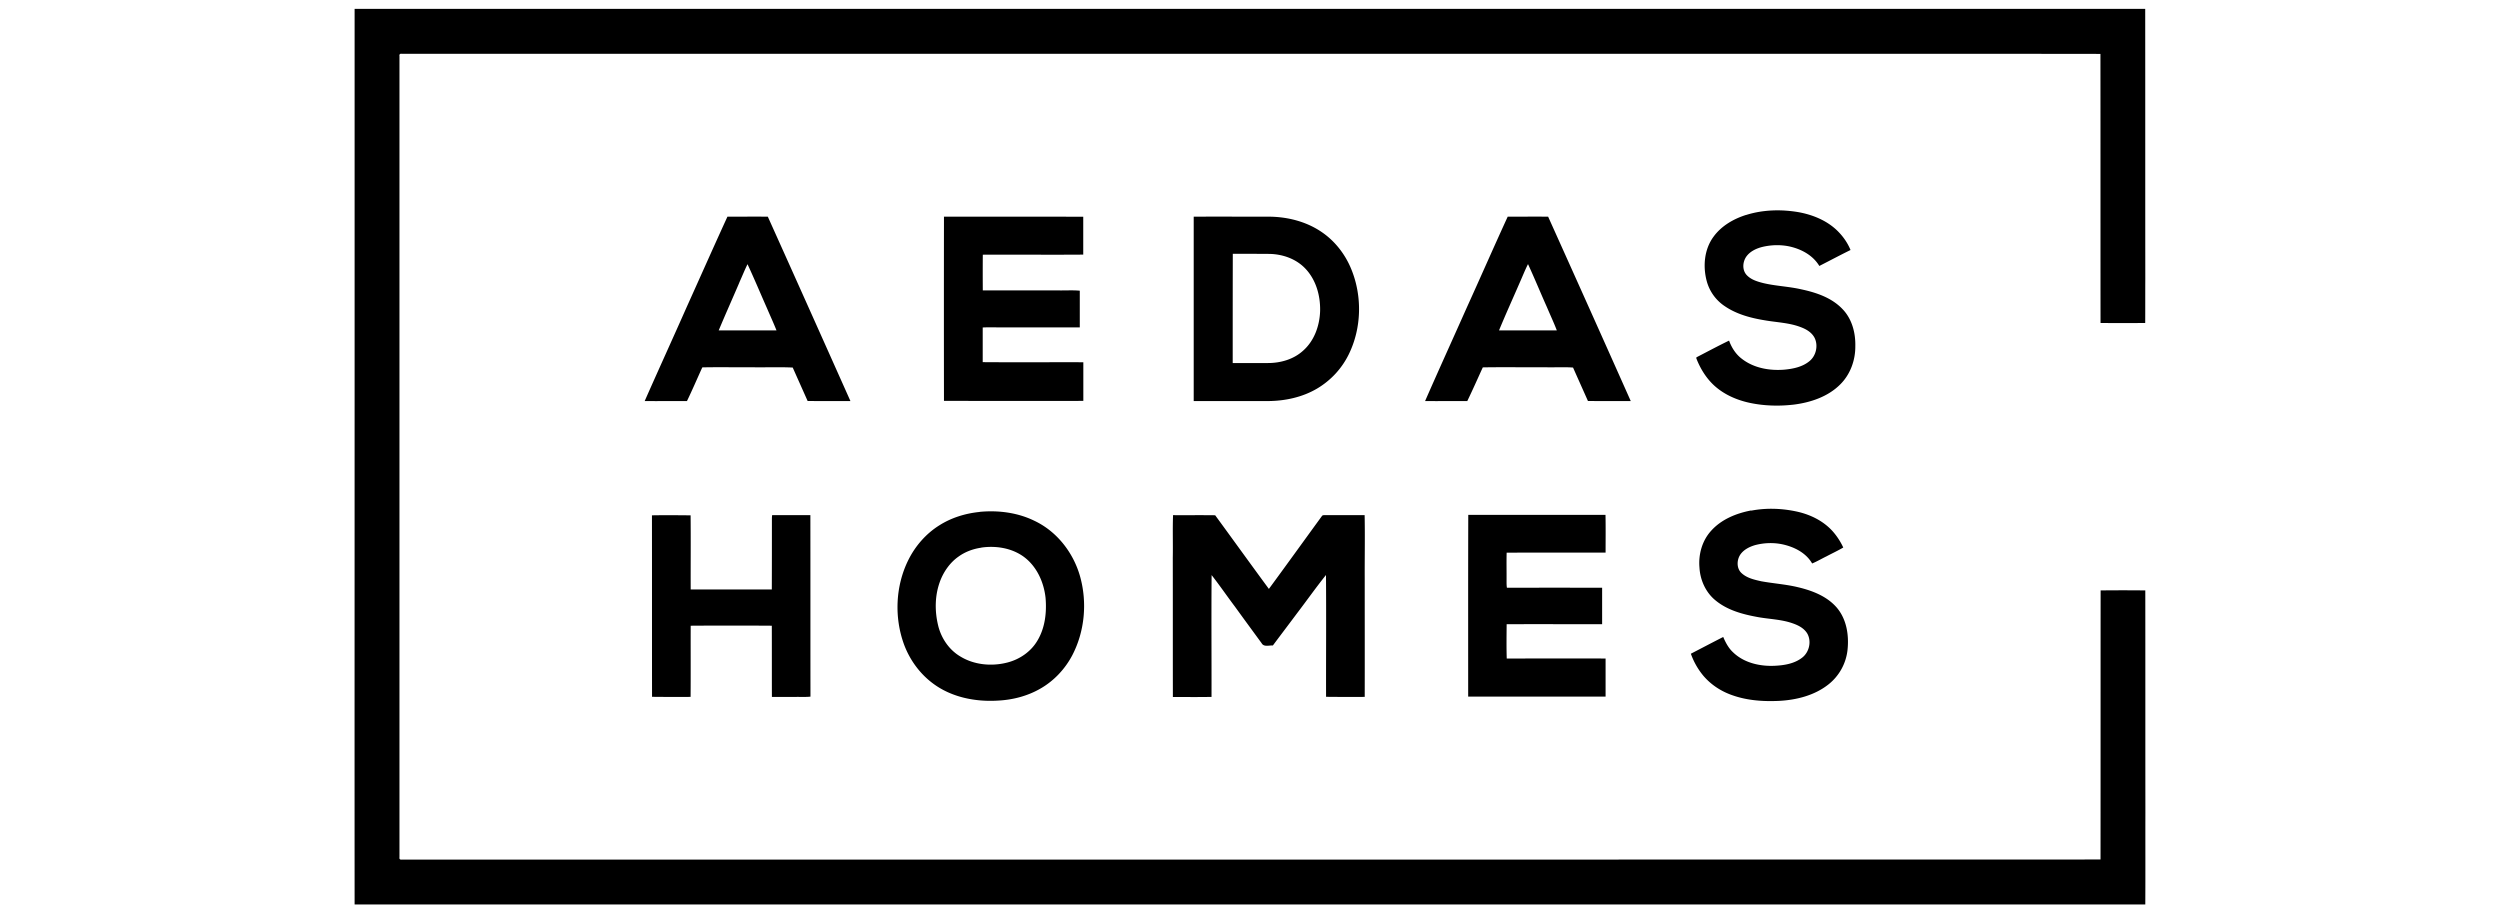 <svg xmlns="http://www.w3.org/2000/svg" viewBox="0 0 282 103">
  <path fill="currentColor" fill-rule="evenodd" d="M40 1h201.98c.01 10.16 0 20.31.01 30.47-.01 1.65 0 3.31-.01 4.96-1.68.02-3.36.02-5.04 0-.01-10.12 0-20.23-.01-30.35-20.79-.03-41.59 0-62.38-.01H45.31c-.17-.04-.29.07-.25.24v90.41c-.04.16.08.28.25.24h134.27c19.12-.01 38.23.01 57.36-.01.01-10.12 0-20.23.01-30.35 1.68-.02 3.35-.02 5.04 0 .01 8.36 0 16.73.01 25.09-.01 3.45.01 6.89-.01 10.33H40c-.01-19.27 0-38.54 0-57.81V1Zm156.96 23.25c1.9-.6 3.94-.65 5.9-.32 1.55.28 3.08.89 4.25 1.96.7.65 1.27 1.43 1.63 2.31-1.18.58-2.34 1.2-3.52 1.8-.73-1.22-2.06-1.92-3.41-2.21-.98-.2-2-.17-2.96.05-.71.17-1.45.5-1.89 1.14-.4.61-.45 1.49.07 2.05.49.52 1.19.73 1.86.9 1.42.34 2.88.38 4.31.71 1.68.36 3.41.94 4.63 2.22 1.07 1.1 1.49 2.68 1.45 4.21.01 1.56-.56 3.15-1.68 4.27-1.38 1.4-3.35 2.06-5.26 2.3-1.64.19-3.31.15-4.93-.19-1.52-.32-3-.97-4.13-2.04-.82-.78-1.43-1.76-1.86-2.8-.03-.11-.16-.28.01-.34 1.2-.62 2.39-1.26 3.61-1.85.29.81.77 1.55 1.45 2.06 1.34 1.04 3.11 1.35 4.76 1.22.99-.09 2.04-.3 2.83-.94.78-.61 1.04-1.79.6-2.66-.32-.61-.94-.97-1.56-1.2-1.3-.5-2.7-.53-4.06-.77-1.59-.26-3.21-.69-4.56-1.63a4.94 4.94 0 0 1-1.97-2.75c-.46-1.68-.3-3.61.75-5.04.89-1.23 2.26-2.02 3.69-2.47Zm-114.9.19c1.51 0 3.03-.01 4.55 0 3.12 6.93 6.22 13.86 9.32 20.8-1.61 0-3.21.01-4.83-.01-.56-1.26-1.12-2.51-1.68-3.77-1.47-.07-2.95-.01-4.42-.03-1.93.01-3.85-.03-5.78.01-.58 1.27-1.12 2.54-1.73 3.8-1.59 0-3.17.01-4.77 0 1.57-3.56 3.19-7.1 4.76-10.65 1.53-3.39 3.03-6.78 4.58-10.16Zm1.34 7.43c-.77 1.8-1.57 3.58-2.33 5.4h6.52c-.33-.83-.71-1.65-1.06-2.47-.74-1.67-1.44-3.35-2.21-5-.33.67-.61 1.38-.93 2.08Zm23.07-7.43c5.24 0 10.49-.01 15.72.01v4.27c-3.78.03-7.56-.01-11.33.01-.01 1.35-.01 2.68 0 4.03h8.61c.78.01 1.56-.04 2.33.03v4.14h-8.5c-.81.01-1.63-.03-2.45.01v3.91c3.78.03 7.56 0 11.35.01v4.36c-5.24.01-10.49 0-15.72 0-.01-6.93-.01-13.87 0-20.8Zm28.19 0c2.83-.01 5.65 0 8.46 0 2.09.01 4.22.54 5.96 1.73 1.52 1.03 2.68 2.54 3.36 4.23 1.23 3.03 1.15 6.6-.29 9.55a9.194 9.194 0 0 1-3.6 3.89c-1.67.98-3.61 1.39-5.53 1.4h-8.37v-20.8Zm4.4 4.2c-.01 4.11-.01 8.21-.01 12.31h3.98c1.43 0 2.91-.42 3.99-1.42 1.24-1.11 1.84-2.8 1.89-4.46.04-1.75-.48-3.57-1.72-4.83-1.06-1.08-2.58-1.59-4.07-1.6-1.35-.01-2.71-.01-4.06-.01Zm31.02-4.2c1.52 0 3.03-.01 4.55 0 3.12 6.93 6.23 13.86 9.32 20.8-1.6 0-3.21.01-4.83-.01-.56-1.26-1.12-2.51-1.68-3.77-.99-.07-2-.01-2.99-.03-2.41.01-4.8-.03-7.19.01-.58 1.27-1.14 2.54-1.75 3.8-1.59 0-3.17.01-4.76 0 1.55-3.54 3.15-7.05 4.72-10.58 1.55-3.41 3.04-6.82 4.6-10.22Zm1.35 7.43c-.78 1.8-1.59 3.58-2.34 5.4h6.52c-.34-.89-.74-1.73-1.11-2.61-.73-1.63-1.4-3.27-2.14-4.87-.34.67-.62 1.39-.93 2.08Zm26.11 25.73c1.73-.33 3.53-.26 5.25.13 1.47.34 2.88 1.04 3.91 2.17.5.56.91 1.19 1.22 1.86-.61.36-1.26.66-1.88.99-.54.26-1.07.58-1.63.81-.7-1.22-2.06-1.89-3.4-2.17-.99-.2-2.02-.16-3 .09-.67.19-1.35.53-1.73 1.12-.38.61-.4 1.52.16 2.04.61.57 1.44.75 2.24.93 1.38.25 2.78.34 4.14.67 1.6.38 3.25 1.01 4.36 2.29 1.12 1.31 1.4 3.12 1.22 4.79a5.748 5.748 0 0 1-2.16 3.89c-1.57 1.24-3.61 1.75-5.58 1.85-1.75.08-3.54-.04-5.2-.62-1.3-.44-2.47-1.2-3.35-2.25a8.02 8.02 0 0 1-1.38-2.45c1.22-.63 2.43-1.27 3.65-1.89.26.62.6 1.26 1.1 1.72 1.23 1.2 3.03 1.61 4.71 1.53 1.08-.05 2.24-.24 3.11-.93.79-.62 1.06-1.83.56-2.71-.37-.61-1.03-.94-1.68-1.16-1.32-.46-2.74-.46-4.09-.73-1.61-.3-3.27-.77-4.56-1.83-1.12-.9-1.75-2.3-1.83-3.72-.13-1.48.3-3.03 1.31-4.14 1.16-1.3 2.84-1.98 4.52-2.3Zm-87.05.14c2.1-.2 4.28.07 6.2 1.01 2.53 1.2 4.38 3.58 5.14 6.26.83 2.96.53 6.24-.9 8.95-.81 1.52-2.04 2.83-3.53 3.69-1.47.86-3.16 1.3-4.87 1.38-2.53.15-5.2-.38-7.27-1.92-1.49-1.1-2.63-2.66-3.28-4.4-1.12-3.05-.98-6.6.48-9.54.78-1.57 1.98-2.96 3.48-3.9 1.36-.87 2.95-1.36 4.55-1.52Zm.19 4.04c-.91.13-1.8.46-2.54.99-1.02.71-1.76 1.8-2.16 2.96-.53 1.53-.54 3.21-.17 4.77.33 1.44 1.22 2.78 2.5 3.54 1.57.97 3.56 1.15 5.33.69 1.4-.36 2.67-1.24 3.4-2.5.85-1.43 1.04-3.16.9-4.79-.19-1.76-.98-3.52-2.41-4.6-1.38-1.03-3.19-1.31-4.85-1.07ZM87.1 58.11c1.43 0 2.87-.01 4.31 0 .01 6.82 0 13.65.01 20.47-.46.05-.93.03-1.39.03-.99 0-1.97.01-2.96 0-.01-2.67 0-5.36-.01-8.03-3.05-.02-6.1-.02-9.15 0-.01 2.67.01 5.36-.01 8.03-1.45 0-2.91.01-4.35-.01-.01-6.82 0-13.65-.01-20.47 1.45-.03 2.91-.01 4.36 0 .03 2.79 0 5.58.01 8.36h9.15c.01-2.62.01-5.24.01-7.86 0-.18 0-.35.03-.52Zm45.2 0c1.59.01 3.17-.01 4.77.01 2.02 2.76 4.02 5.54 6.06 8.31 2-2.72 3.97-5.46 5.96-8.19.08-.15.24-.13.38-.13h4.46c.05 2.38 0 4.77.01 7.17 0 4.44.01 8.89 0 13.33-1.45 0-2.91.01-4.36-.01-.01-4.58.03-9.16-.01-13.74-1.12 1.4-2.16 2.87-3.25 4.3-.91 1.22-1.83 2.43-2.74 3.65-.42-.03-1.02.2-1.27-.26-1.01-1.38-2.01-2.74-3-4.11-.89-1.18-1.73-2.41-2.64-3.57-.04 4.58 0 9.16-.01 13.74-1.45.03-2.91.01-4.36.01-.01-5.24 0-10.47-.01-15.7.03-1.6-.03-3.2.03-4.8Zm33.33-.03h15.47c.03 1.42.01 2.83.01 4.25-3.73.01-7.45 0-11.16.01-.03 1.07 0 2.14-.01 3.23 0 .24 0 .49.04.73 3.58-.01 7.17-.01 10.74 0v4.11c-3.58 0-7.18-.01-10.77 0-.01 1.3-.03 2.58.01 3.87 3.72 0 7.43-.01 11.15 0v4.3h-15.5c0-6.84-.01-13.67.01-20.5Z" />
</svg>